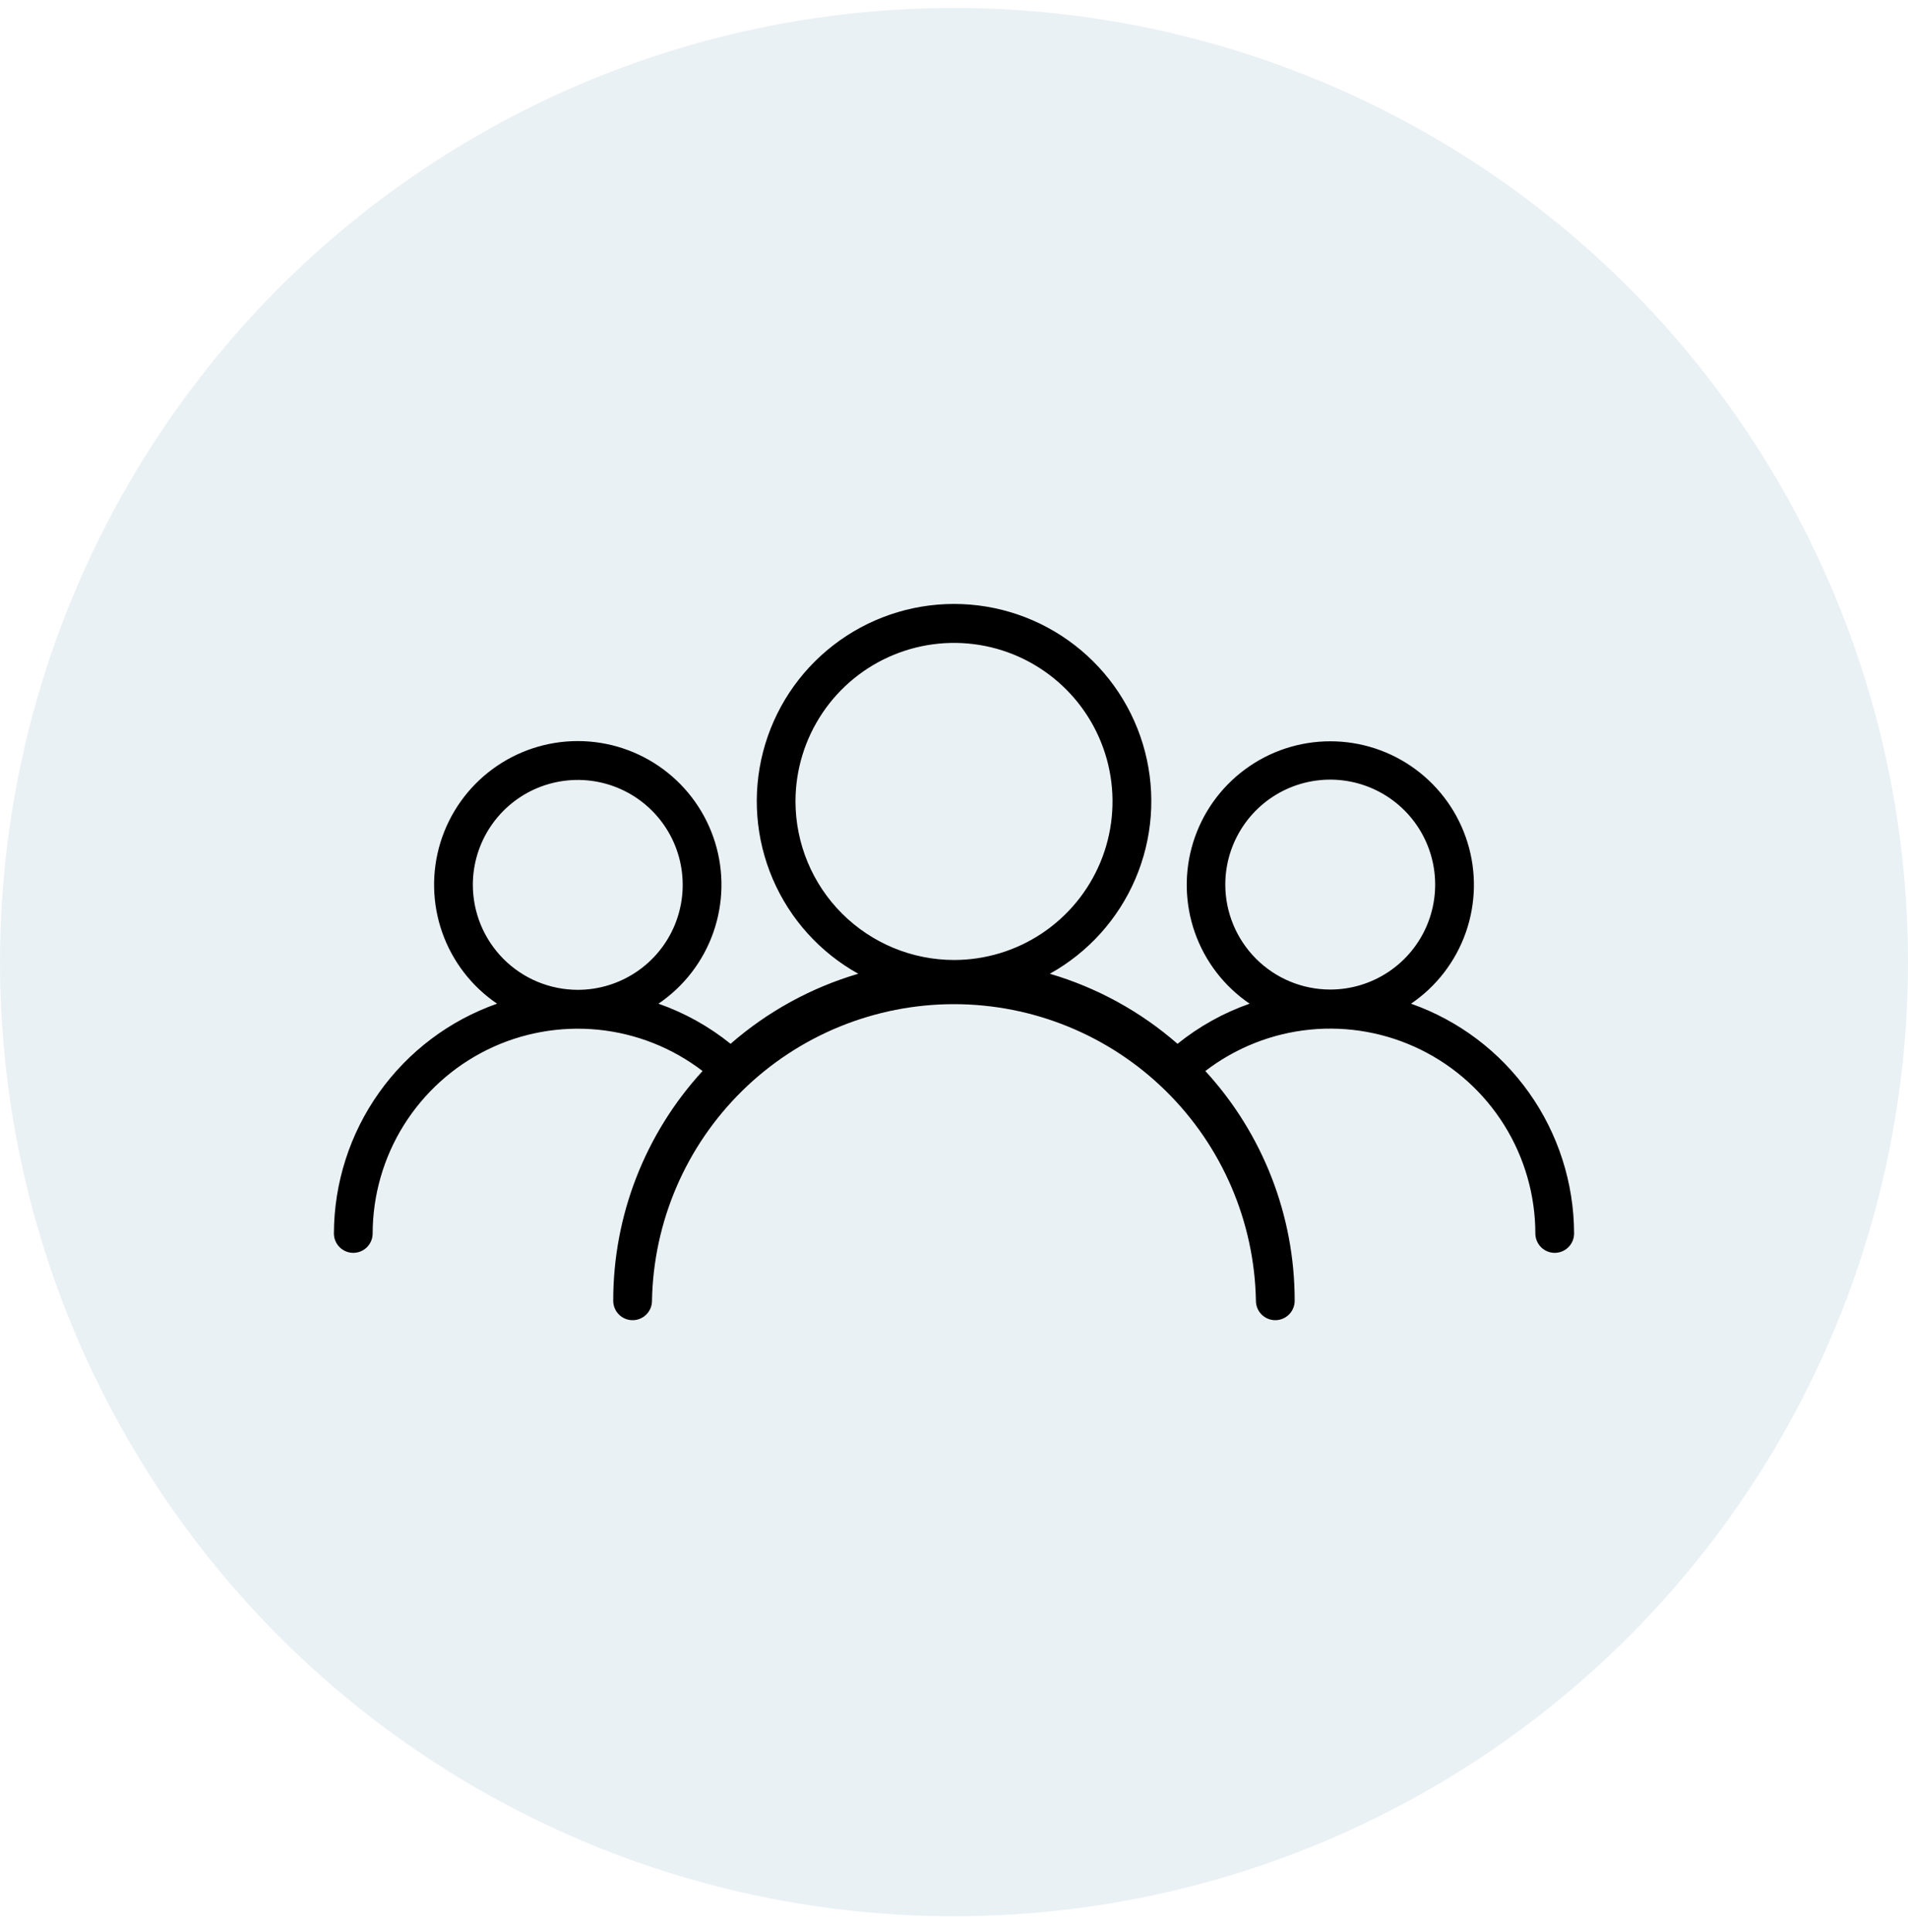 <svg width="80" height="81" viewBox="0 0 80 81" fill="none" xmlns="http://www.w3.org/2000/svg">
<circle opacity="0.1" cx="40" cy="40.333" r="40" fill="#2E7391"/>
<path d="M59.163 42.076C60.228 41.352 61.033 40.306 61.459 39.091C61.886 37.876 61.912 36.557 61.533 35.326C61.155 34.095 60.391 33.019 59.356 32.254C58.32 31.488 57.066 31.076 55.779 31.076C54.491 31.076 53.237 31.488 52.202 32.254C51.166 33.019 50.403 34.095 50.024 35.326C49.646 36.557 49.672 37.876 50.098 39.091C50.525 40.306 51.33 41.352 52.395 42.076C51.298 42.46 50.276 43.029 49.372 43.758C47.82 42.404 45.994 41.402 44.018 40.821C45.62 39.931 46.881 38.534 47.603 36.85C48.326 35.166 48.468 33.289 48.009 31.515C47.549 29.741 46.514 28.17 45.065 27.049C43.615 25.927 41.835 25.318 40.002 25.318C38.169 25.318 36.389 25.927 34.94 27.049C33.49 28.17 32.455 29.741 31.995 31.515C31.535 33.289 31.678 35.166 32.401 36.85C33.123 38.534 34.384 39.931 35.986 40.821C34.01 41.402 32.184 42.404 30.632 43.758C29.728 43.029 28.706 42.46 27.609 42.076C28.676 41.352 29.482 40.305 29.909 39.09C30.336 37.874 30.363 36.553 29.984 35.321C29.605 34.089 28.842 33.011 27.805 32.246C26.769 31.48 25.514 31.067 24.225 31.067C22.937 31.067 21.682 31.48 20.645 32.246C19.609 33.011 18.845 34.089 18.466 35.321C18.088 36.553 18.114 37.874 18.542 39.09C18.969 40.305 19.775 41.352 20.841 42.076C18.846 42.778 17.117 44.081 15.892 45.806C14.667 47.531 14.006 49.593 14 51.708C14 51.924 14.086 52.13 14.238 52.283C14.39 52.435 14.597 52.521 14.812 52.521C15.028 52.521 15.235 52.435 15.387 52.283C15.539 52.13 15.625 51.924 15.625 51.708C15.628 50.105 16.079 48.534 16.928 47.173C17.777 45.813 18.989 44.717 20.427 44.008C21.866 43.3 23.474 43.009 25.07 43.166C26.665 43.323 28.185 43.924 29.458 44.899C27.045 47.527 25.708 50.965 25.712 54.532C25.712 54.747 25.798 54.954 25.95 55.106C26.102 55.258 26.309 55.344 26.525 55.344C26.74 55.344 26.947 55.258 27.099 55.106C27.252 54.954 27.337 54.747 27.337 54.532C27.397 51.213 28.757 48.05 31.125 45.724C33.492 43.399 36.679 42.096 39.998 42.096C43.317 42.096 46.504 43.399 48.871 45.724C51.239 48.05 52.599 51.213 52.659 54.532C52.659 54.747 52.744 54.954 52.897 55.106C53.049 55.258 53.256 55.344 53.471 55.344C53.687 55.344 53.893 55.258 54.046 55.106C54.198 54.954 54.284 54.747 54.284 54.532C54.288 50.965 52.951 47.527 50.538 44.899C51.811 43.923 53.331 43.321 54.927 43.163C56.524 43.005 58.133 43.297 59.572 44.005C61.011 44.713 62.224 45.81 63.073 47.171C63.921 48.532 64.373 50.104 64.375 51.708C64.375 51.924 64.461 52.13 64.613 52.283C64.765 52.435 64.972 52.521 65.188 52.521C65.403 52.521 65.61 52.435 65.762 52.283C65.914 52.13 66 51.924 66 51.708C65.994 49.593 65.334 47.532 64.11 45.807C62.886 44.082 61.158 42.779 59.163 42.076ZM19.826 37.083C19.828 36.213 20.088 35.364 20.573 34.642C21.058 33.92 21.746 33.358 22.55 33.027C23.354 32.696 24.238 32.611 25.091 32.782C25.944 32.953 26.727 33.373 27.341 33.989C27.955 34.604 28.373 35.388 28.541 36.241C28.71 37.094 28.622 37.978 28.289 38.782C27.956 39.585 27.392 40.271 26.668 40.754C25.945 41.237 25.095 41.495 24.225 41.495C23.647 41.494 23.074 41.38 22.539 41.158C22.005 40.936 21.52 40.611 21.111 40.201C20.703 39.791 20.379 39.305 20.158 38.77C19.938 38.235 19.825 37.662 19.826 37.083ZM33.354 33.581C33.357 32.267 33.749 30.984 34.482 29.893C35.214 28.802 36.253 27.953 37.468 27.453C38.683 26.952 40.018 26.823 41.307 27.081C42.595 27.339 43.778 27.974 44.705 28.904C45.633 29.834 46.265 31.018 46.52 32.307C46.775 33.596 46.642 34.931 46.139 36.145C45.635 37.358 44.783 38.395 43.691 39.125C42.598 39.854 41.314 40.244 40 40.244C38.238 40.242 36.549 39.541 35.303 38.295C34.057 37.049 33.356 35.359 33.354 33.597V33.581ZM51.375 37.083C51.375 36.213 51.633 35.362 52.117 34.639C52.6 33.915 53.287 33.351 54.091 33.018C54.895 32.685 55.78 32.598 56.633 32.768C57.486 32.938 58.27 33.357 58.886 33.972C59.501 34.587 59.92 35.371 60.09 36.225C60.26 37.078 60.172 37.963 59.84 38.767C59.507 39.571 58.943 40.258 58.219 40.741C57.495 41.225 56.645 41.483 55.775 41.483C54.608 41.482 53.49 41.018 52.665 40.193C51.84 39.368 51.376 38.25 51.375 37.083Z" fill="black"/>
</svg>
